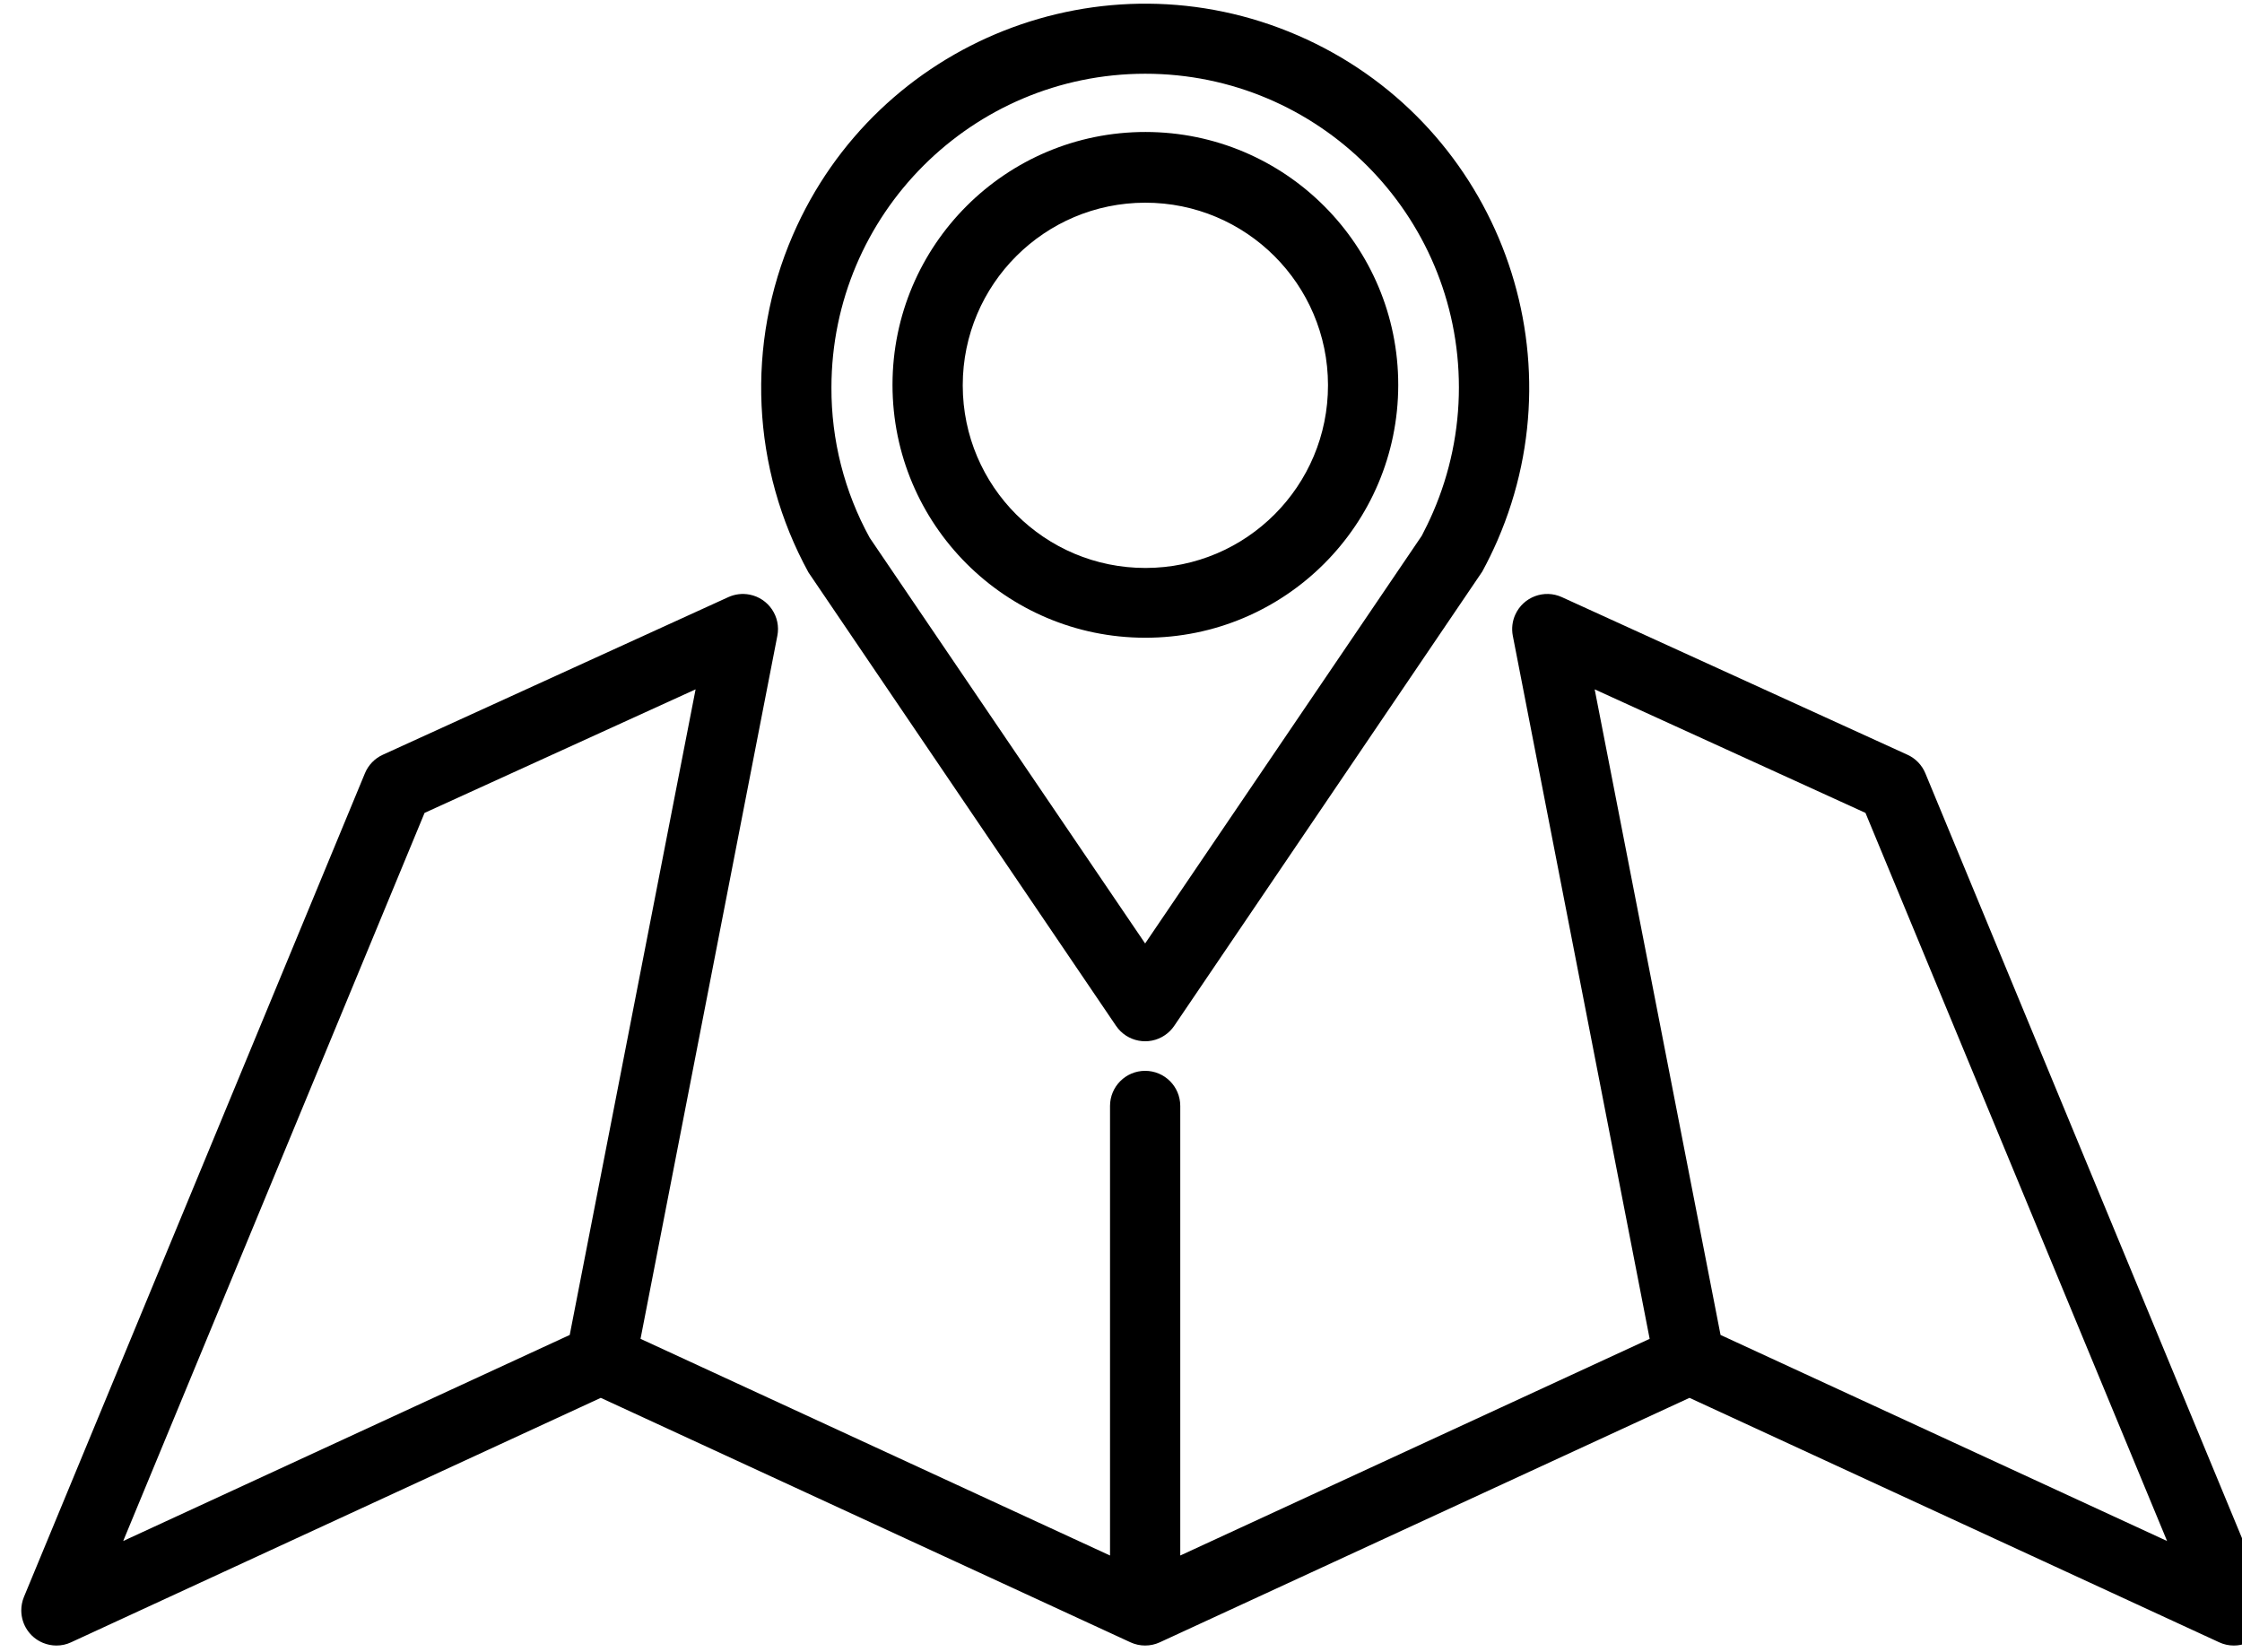 <?xml version="1.0" encoding="UTF-8" standalone="no"?>
<!DOCTYPE svg PUBLIC "-//W3C//DTD SVG 1.1//EN" "http://www.w3.org/Graphics/SVG/1.1/DTD/svg11.dtd">
<svg width="100%" height="100%" viewBox="0 0 114 84" version="1.1" xmlns="http://www.w3.org/2000/svg" xmlns:xlink="http://www.w3.org/1999/xlink" xml:space="preserve" xmlns:serif="http://www.serif.com/" style="fill-rule:evenodd;clip-rule:evenodd;stroke-linejoin:round;stroke-miterlimit:2;">
    <g transform="matrix(1,0,0,1,-462.119,-358.477)">
        <g transform="matrix(0.079,0,0,0.079,253.911,321.412)">
            <g transform="matrix(11.667,0,0,11.667,-3359.26,-3036.89)">
                <path d="M558.532,332.244L575.396,357.103C575.999,357.989 577.205,358.219 578.091,357.616C578.293,357.479 578.467,357.305 578.604,357.103L595.597,332.044C595.902,331.483 596.183,330.909 596.439,330.321C601.089,319.586 596.155,307.114 585.419,302.464C574.684,297.815 562.211,302.749 557.563,313.484C554.962,319.488 555.282,326.355 558.428,332.091C558.46,332.144 558.495,332.194 558.532,332.244ZM577,304.579C586.559,304.578 594.309,312.327 594.31,321.886C594.31,324.252 593.825,326.592 592.885,328.764C592.676,329.247 592.446,329.712 592.26,330.068L577,352.557L561.808,330.182C560.409,327.641 559.682,324.785 559.694,321.884C559.704,312.331 567.446,304.588 577,304.579Z" style="fill-rule:nonzero;"/>
                <path d="M577,335.692C584.705,335.7 590.956,329.459 590.963,321.755C590.97,314.051 584.73,307.799 577.026,307.792C569.321,307.785 563.07,314.025 563.063,321.729L563.063,321.742C563.063,329.441 569.301,335.685 577,335.692ZM577,311.693C582.564,311.686 587.081,316.191 587.088,321.755C587.095,327.319 582.59,331.836 577.026,331.843C571.461,331.85 566.945,327.345 566.938,321.781L566.938,321.752C566.947,316.2 571.447,311.7 577,311.693Z" style="fill-rule:nonzero;"/>
                <path d="M516.195,391.138C516.431,391.235 516.682,391.286 516.938,391.286C517.218,391.287 517.495,391.226 517.749,391.107L546.969,377.623L576.188,391.107C576.704,391.345 577.297,391.345 577.812,391.107L607.031,377.623L636.251,391.107C636.505,391.226 636.782,391.287 637.063,391.286C638.131,391.286 638.998,390.421 639,389.352L639,389.344C639,389.091 638.95,388.84 638.853,388.606L620.041,343.166C619.854,342.713 619.5,342.348 619.054,342.146L599.992,333.453C599.019,333.007 597.869,333.436 597.424,334.409C597.255,334.777 597.207,335.189 597.284,335.586L604.833,374.367L578.938,386.32L578.938,361.521C578.938,360.45 578.07,359.583 577,359.583C575.93,359.583 575.063,360.45 575.063,361.521L575.063,386.32L549.162,374.367L556.71,335.586C556.916,334.536 556.231,333.519 555.181,333.313C554.783,333.235 554.372,333.284 554.003,333.453L534.946,342.146C534.5,342.348 534.146,342.713 533.959,343.166L515.146,388.606C515.047,388.849 515,389.099 515,389.346L515,389.374C515.01,390.125 515.458,390.833 516.195,391.138ZM601.8,338.539L616.739,345.354L633.378,385.52L608.744,374.153L601.8,338.539ZM537.248,345.354L552.2,338.539L545.256,374.153L520.622,385.52L537.248,345.354Z" style="fill-rule:nonzero;"/>
            </g>
        </g>
    </g>
</svg>

